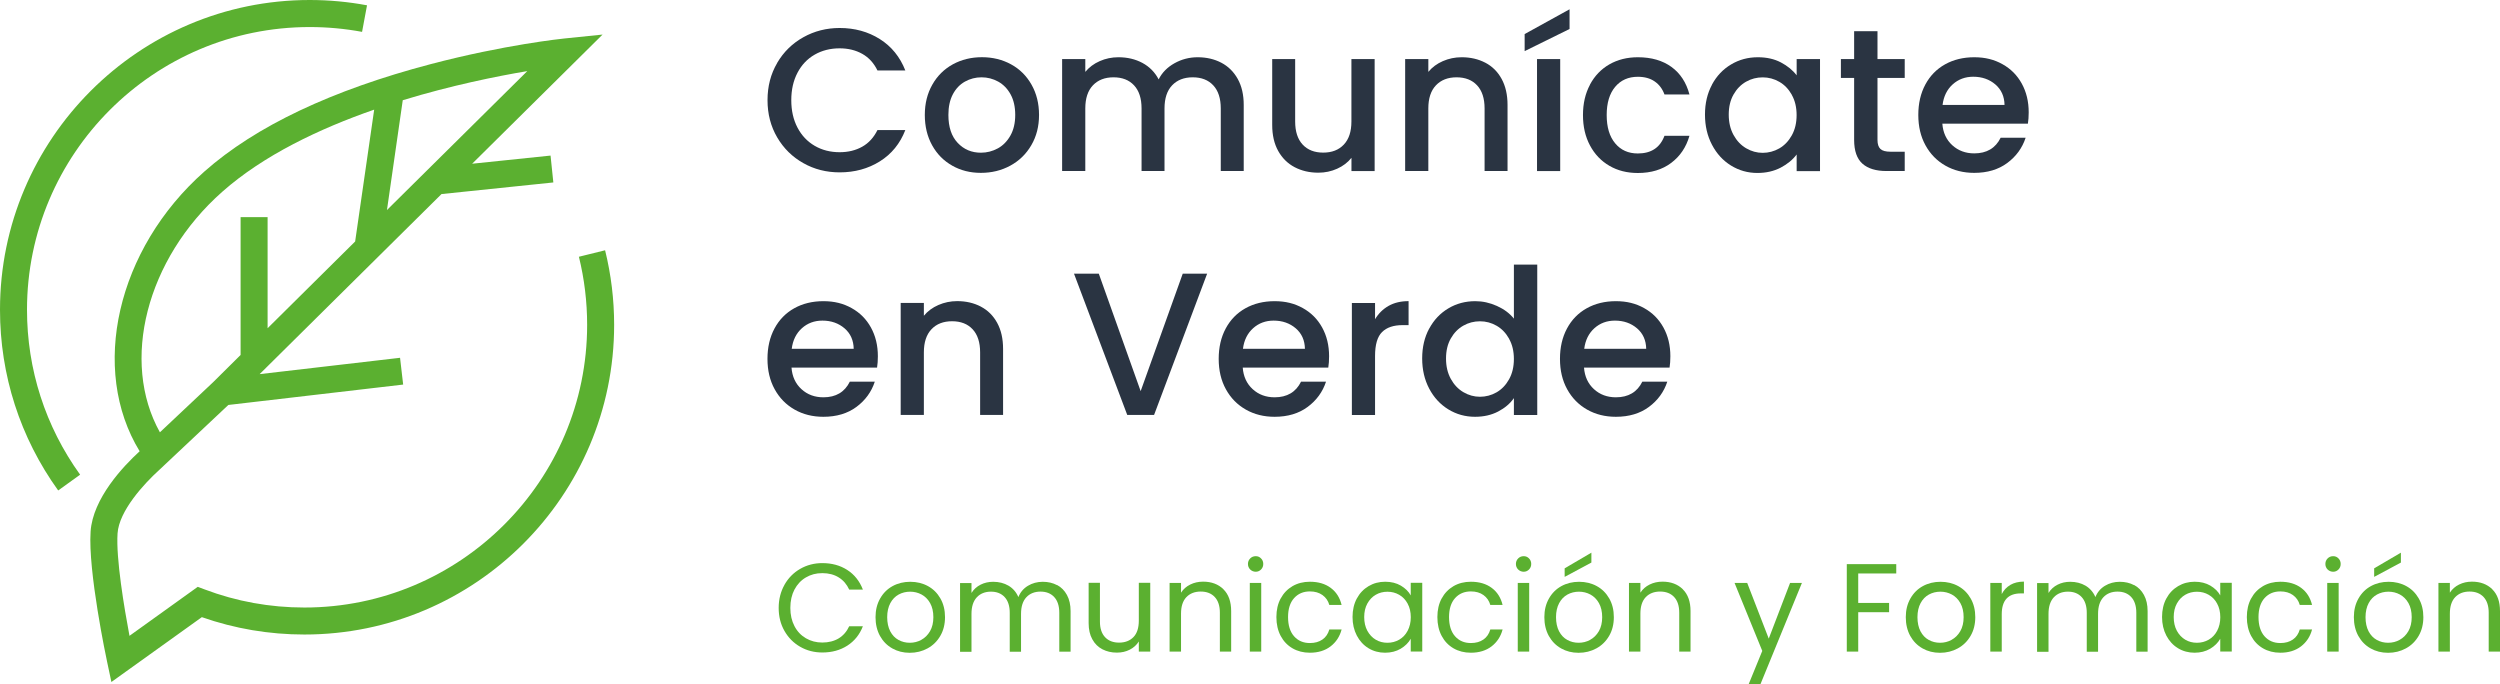 <?xml version="1.0" encoding="UTF-8"?>
<svg id="Capa_1" data-name="Capa 1" xmlns="http://www.w3.org/2000/svg" viewBox="0 0 555.49 151.98">
  <g>
    <path d="m174.3,129.95c.85-1.51,2.02-2.7,3.5-3.55,1.48-.85,3.12-1.28,4.92-1.28,2.12,0,3.97.51,5.55,1.53,1.58,1.02,2.73,2.47,3.46,4.35h-3.04c-.54-1.17-1.31-2.07-2.33-2.7-1.01-.63-2.23-.95-3.64-.95s-2.57.32-3.65.95c-1.08.63-1.92,1.53-2.54,2.69-.61,1.16-.92,2.52-.92,4.08s.31,2.89.92,4.06,1.46,2.06,2.54,2.69c1.08.63,2.29.95,3.65.95s2.62-.31,3.64-.93c1.01-.62,1.79-1.52,2.33-2.69h3.04c-.72,1.86-1.88,3.29-3.46,4.31-1.58,1.01-3.43,1.52-5.55,1.52-1.8,0-3.44-.42-4.92-1.27-1.48-.85-2.64-2.02-3.5-3.53s-1.28-3.21-1.28-5.1.43-3.6,1.28-5.12Z" style="fill: #5bb030;"/>
    <path d="m198.26,144.07c-1.16-.65-2.07-1.58-2.73-2.77-.66-1.2-.99-2.59-.99-4.17s.34-2.94,1.02-4.14c.68-1.2,1.6-2.12,2.77-2.76,1.17-.64,2.48-.96,3.93-.96s2.76.32,3.93.96c1.17.64,2.09,1.56,2.77,2.75.68,1.19,1.02,2.57,1.02,4.15s-.35,2.97-1.05,4.17c-.7,1.2-1.64,2.12-2.83,2.77s-2.51.98-3.96.98-2.73-.33-3.89-.98Zm6.45-1.9c.8-.43,1.44-1.07,1.94-1.92.49-.85.74-1.9.74-3.12s-.24-2.27-.72-3.12c-.48-.85-1.12-1.49-1.9-1.91s-1.63-.63-2.54-.63-1.78.21-2.55.63c-.77.42-1.39,1.05-1.85,1.91-.46.86-.7,1.9-.7,3.12s.23,2.29.68,3.15c.46.86,1.06,1.49,1.83,1.91.76.42,1.6.63,2.51.63s1.77-.21,2.56-.64Z" style="fill: #5bb030;"/>
    <path d="m234.87,129.98c.93.49,1.66,1.23,2.2,2.22.54.99.81,2.18.81,3.6v9h-2.51v-8.64c0-1.52-.38-2.69-1.13-3.5-.75-.81-1.77-1.21-3.05-1.21s-2.37.42-3.15,1.27-1.17,2.07-1.17,3.67v8.42h-2.51v-8.64c0-1.52-.38-2.69-1.13-3.5-.75-.81-1.77-1.21-3.05-1.21s-2.37.42-3.15,1.27-1.17,2.07-1.17,3.67v8.42h-2.54v-15.27h2.54v2.2c.5-.8,1.17-1.41,2.02-1.84s1.78-.64,2.8-.64c1.28,0,2.42.29,3.4.86.98.58,1.72,1.42,2.2,2.54.43-1.08,1.13-1.91,2.12-2.51.98-.59,2.08-.89,3.29-.89s2.25.25,3.18.74Z" style="fill: #5bb030;"/>
    <path d="m255.58,129.52v15.27h-2.54v-2.26c-.48.78-1.16,1.39-2.02,1.83-.86.44-1.82.65-2.86.65-1.19,0-2.26-.25-3.21-.74-.95-.49-1.7-1.23-2.24-2.22-.55-.98-.82-2.18-.82-3.6v-8.95h2.51v8.61c0,1.51.38,2.66,1.14,3.47s1.8,1.21,3.12,1.21,2.42-.42,3.21-1.25,1.17-2.05,1.17-3.65v-8.39h2.54Z" style="fill: #5bb030;"/>
    <path d="m271.83,130.93c1.15,1.12,1.73,2.75,1.73,4.86v9h-2.51v-8.64c0-1.52-.38-2.69-1.14-3.5-.76-.81-1.8-1.21-3.12-1.21s-2.4.42-3.19,1.25c-.79.84-1.18,2.05-1.18,3.65v8.45h-2.54v-15.27h2.54v2.17c.5-.78,1.18-1.38,2.05-1.81s1.82-.64,2.86-.64c1.86,0,3.36.56,4.52,1.69Z" style="fill: #5bb030;"/>
    <path d="m277.79,126.54c-.33-.33-.5-.74-.5-1.23s.17-.89.5-1.23c.33-.33.74-.5,1.23-.5s.86.17,1.18.5c.33.33.49.74.49,1.23s-.16.89-.49,1.23c-.33.33-.72.5-1.18.5s-.89-.17-1.23-.5Zm2.45,2.98v15.27h-2.54v-15.27h2.54Z" style="fill: #5bb030;"/>
    <path d="m284.56,132.99c.63-1.18,1.51-2.09,2.63-2.75,1.12-.65,2.41-.98,3.86-.98,1.88,0,3.42.46,4.64,1.37s2.02,2.17,2.41,3.79h-2.73c-.26-.93-.77-1.66-1.52-2.2-.75-.54-1.69-.81-2.8-.81-1.45,0-2.62.5-3.51,1.49-.89.99-1.34,2.4-1.34,4.22s.45,3.26,1.34,4.26c.89,1,2.06,1.5,3.51,1.5,1.12,0,2.04-.26,2.79-.78s1.25-1.26,1.53-2.23h2.73c-.41,1.56-1.23,2.81-2.45,3.75-1.23.94-2.76,1.41-4.6,1.41-1.45,0-2.74-.33-3.86-.98-1.12-.65-2-1.57-2.63-2.76-.63-1.19-.95-2.58-.95-4.18s.32-2.96.95-4.14Z" style="fill: #5bb030;"/>
    <path d="m301.48,132.99c.63-1.18,1.5-2.09,2.61-2.75s2.34-.98,3.69-.98,2.5.29,3.48.86c.98.58,1.72,1.3,2.2,2.17v-2.79h2.56v15.27h-2.56v-2.84c-.5.89-1.25,1.63-2.24,2.22-.99.58-2.15.88-3.47.88s-2.58-.33-3.68-1-1.96-1.61-2.59-2.81c-.63-1.21-.95-2.58-.95-4.13s.32-2.93.95-4.11Zm11.29,1.13c-.46-.85-1.09-1.51-1.88-1.96-.79-.46-1.66-.68-2.61-.68s-1.81.22-2.59.67c-.78.45-1.4,1.1-1.87,1.95s-.7,1.86-.7,3.01.23,2.19.7,3.05,1.09,1.52,1.87,1.98c.78.46,1.64.68,2.59.68s1.82-.23,2.61-.68c.79-.46,1.42-1.11,1.88-1.98s.7-1.87.7-3.02-.23-2.16-.7-3.01Z" style="fill: #5bb030;"/>
    <path d="m320.33,132.99c.63-1.18,1.51-2.09,2.63-2.75,1.12-.65,2.41-.98,3.86-.98,1.88,0,3.42.46,4.64,1.37s2.02,2.17,2.41,3.79h-2.73c-.26-.93-.77-1.66-1.52-2.2-.75-.54-1.69-.81-2.8-.81-1.45,0-2.62.5-3.51,1.49-.89.99-1.34,2.4-1.34,4.22s.45,3.26,1.34,4.26c.89,1,2.06,1.5,3.51,1.5,1.12,0,2.04-.26,2.79-.78s1.25-1.26,1.53-2.23h2.73c-.41,1.56-1.23,2.81-2.45,3.75-1.23.94-2.76,1.41-4.6,1.41-1.45,0-2.74-.33-3.86-.98-1.12-.65-2-1.57-2.63-2.76-.63-1.19-.95-2.58-.95-4.18s.32-2.96.95-4.14Z" style="fill: #5bb030;"/>
    <path d="m337.33,126.54c-.33-.33-.5-.74-.5-1.23s.17-.89.5-1.23c.33-.33.74-.5,1.23-.5s.86.17,1.18.5c.33.33.49.74.49,1.23s-.16.89-.49,1.23c-.33.33-.72.5-1.18.5s-.89-.17-1.23-.5Zm2.45,2.98v15.27h-2.54v-15.27h2.54Z" style="fill: #5bb030;"/>
    <path d="m346.87,144.07c-1.16-.65-2.07-1.58-2.73-2.77-.66-1.2-.99-2.59-.99-4.17s.34-2.94,1.02-4.14c.68-1.2,1.6-2.12,2.77-2.76,1.17-.64,2.48-.96,3.93-.96s2.76.32,3.93.96c1.17.64,2.09,1.56,2.77,2.75.68,1.19,1.02,2.57,1.02,4.15s-.35,2.97-1.05,4.17c-.7,1.2-1.64,2.12-2.83,2.77s-2.51.98-3.96.98-2.73-.33-3.89-.98Zm6.45-1.9c.8-.43,1.44-1.07,1.94-1.92.49-.85.74-1.9.74-3.12s-.24-2.27-.72-3.12c-.48-.85-1.12-1.49-1.9-1.91s-1.63-.63-2.54-.63-1.78.21-2.55.63c-.77.42-1.39,1.05-1.85,1.91-.46.86-.7,1.9-.7,3.12s.23,2.29.68,3.15c.46.86,1.06,1.49,1.83,1.91.76.42,1.6.63,2.51.63s1.77-.21,2.56-.64Zm.28-17.17l-5.94,3.18v-1.9l5.94-3.48v2.2Z" style="fill: #5bb030;"/>
    <path d="m373.9,130.93c1.15,1.12,1.73,2.75,1.73,4.86v9h-2.51v-8.64c0-1.52-.38-2.69-1.14-3.5-.76-.81-1.8-1.21-3.12-1.21s-2.4.42-3.19,1.25c-.79.84-1.18,2.05-1.18,3.65v8.45h-2.54v-15.27h2.54v2.17c.5-.78,1.18-1.38,2.05-1.81s1.82-.64,2.86-.64c1.86,0,3.36.56,4.52,1.69Z" style="fill: #5bb030;"/>
    <path d="m400.38,129.52l-9.2,22.47h-2.62l3.01-7.36-6.16-15.11h2.81l4.79,12.38,4.74-12.38h2.62Z" style="fill: #5bb030;"/>
    <path d="m421.34,125.36v2.06h-8.45v6.55h6.86v2.06h-6.86v8.75h-2.54v-19.43h10.98Z" style="fill: #5bb030;"/>
    <path d="m427.18,144.07c-1.16-.65-2.07-1.58-2.73-2.77-.66-1.2-.99-2.59-.99-4.17s.34-2.94,1.02-4.14c.68-1.2,1.6-2.12,2.77-2.76,1.17-.64,2.48-.96,3.93-.96s2.76.32,3.93.96c1.17.64,2.09,1.56,2.77,2.75.68,1.19,1.02,2.57,1.02,4.15s-.35,2.97-1.05,4.17c-.7,1.2-1.64,2.12-2.83,2.77s-2.51.98-3.96.98-2.73-.33-3.89-.98Zm6.45-1.9c.8-.43,1.44-1.07,1.94-1.92.49-.85.74-1.9.74-3.12s-.24-2.27-.72-3.12c-.48-.85-1.12-1.49-1.9-1.91s-1.63-.63-2.54-.63-1.78.21-2.55.63c-.77.42-1.39,1.05-1.85,1.91-.46.86-.7,1.9-.7,3.12s.23,2.29.68,3.15c.46.86,1.06,1.49,1.83,1.91.76.42,1.6.63,2.51.63s1.77-.21,2.56-.64Z" style="fill: #5bb030;"/>
    <path d="m446.69,129.96c.83-.48,1.83-.73,3.02-.73v2.62h-.67c-2.84,0-4.26,1.54-4.26,4.63v8.31h-2.54v-15.27h2.54v2.48c.45-.87,1.08-1.55,1.91-2.03Z" style="fill: #5bb030;"/>
    <path d="m474.18,129.98c.93.49,1.66,1.23,2.2,2.22.54.99.81,2.18.81,3.6v9h-2.51v-8.64c0-1.52-.38-2.69-1.13-3.5-.75-.81-1.77-1.21-3.05-1.21s-2.37.42-3.15,1.27-1.17,2.07-1.17,3.67v8.42h-2.51v-8.64c0-1.52-.38-2.69-1.13-3.5-.75-.81-1.77-1.21-3.05-1.21s-2.37.42-3.15,1.27-1.17,2.07-1.17,3.67v8.42h-2.54v-15.27h2.54v2.2c.5-.8,1.17-1.41,2.02-1.84s1.78-.64,2.8-.64c1.28,0,2.42.29,3.4.86.98.58,1.72,1.42,2.2,2.54.43-1.08,1.13-1.91,2.12-2.51.98-.59,2.08-.89,3.29-.89s2.25.25,3.18.74Z" style="fill: #5bb030;"/>
    <path d="m481.35,132.99c.63-1.18,1.5-2.09,2.61-2.75s2.34-.98,3.69-.98,2.5.29,3.48.86c.98.58,1.72,1.3,2.2,2.17v-2.79h2.56v15.27h-2.56v-2.84c-.5.89-1.25,1.63-2.24,2.22-.99.58-2.15.88-3.47.88s-2.58-.33-3.68-1-1.96-1.61-2.59-2.81c-.63-1.21-.95-2.58-.95-4.13s.32-2.93.95-4.11Zm11.29,1.13c-.46-.85-1.09-1.51-1.88-1.96-.79-.46-1.66-.68-2.61-.68s-1.81.22-2.59.67c-.78.45-1.4,1.1-1.87,1.95s-.7,1.86-.7,3.01.23,2.19.7,3.05,1.09,1.52,1.87,1.98c.78.46,1.64.68,2.59.68s1.82-.23,2.61-.68c.79-.46,1.42-1.11,1.88-1.98s.7-1.87.7-3.02-.23-2.16-.7-3.01Z" style="fill: #5bb030;"/>
    <path d="m500.19,132.99c.63-1.18,1.51-2.09,2.63-2.75,1.12-.65,2.41-.98,3.86-.98,1.88,0,3.42.46,4.64,1.37s2.02,2.17,2.41,3.79h-2.73c-.26-.93-.77-1.66-1.52-2.2-.75-.54-1.69-.81-2.8-.81-1.45,0-2.62.5-3.51,1.49-.89.99-1.34,2.4-1.34,4.22s.45,3.26,1.34,4.26c.89,1,2.06,1.5,3.51,1.5,1.12,0,2.04-.26,2.79-.78s1.25-1.26,1.53-2.23h2.73c-.41,1.56-1.23,2.81-2.45,3.75-1.23.94-2.76,1.41-4.6,1.41-1.45,0-2.74-.33-3.86-.98-1.12-.65-2-1.57-2.63-2.76-.63-1.19-.95-2.58-.95-4.18s.32-2.96.95-4.14Z" style="fill: #5bb030;"/>
    <path d="m517.19,126.54c-.33-.33-.5-.74-.5-1.23s.17-.89.5-1.23c.33-.33.74-.5,1.23-.5s.86.17,1.18.5c.33.33.49.74.49,1.23s-.16.89-.49,1.23c-.33.33-.72.5-1.18.5s-.89-.17-1.23-.5Zm2.45,2.98v15.27h-2.54v-15.27h2.54Z" style="fill: #5bb030;"/>
    <path d="m526.74,144.07c-1.16-.65-2.07-1.58-2.73-2.77-.66-1.2-.99-2.59-.99-4.17s.34-2.94,1.02-4.14c.68-1.2,1.6-2.12,2.77-2.76,1.17-.64,2.48-.96,3.93-.96s2.76.32,3.93.96c1.17.64,2.09,1.56,2.77,2.75.68,1.19,1.02,2.57,1.02,4.15s-.35,2.97-1.05,4.17c-.7,1.2-1.64,2.12-2.83,2.77s-2.51.98-3.96.98-2.73-.33-3.89-.98Zm6.45-1.9c.8-.43,1.44-1.07,1.94-1.92.49-.85.74-1.9.74-3.12s-.24-2.27-.72-3.12c-.48-.85-1.12-1.49-1.9-1.91s-1.63-.63-2.54-.63-1.78.21-2.55.63c-.77.42-1.39,1.05-1.85,1.91-.46.86-.7,1.9-.7,3.12s.23,2.29.68,3.15c.46.86,1.06,1.49,1.83,1.91.76.42,1.6.63,2.51.63s1.77-.21,2.56-.64Zm.28-17.17l-5.94,3.18v-1.9l5.94-3.48v2.2Z" style="fill: #5bb030;"/>
    <path d="m553.76,130.93c1.15,1.12,1.73,2.75,1.73,4.86v9h-2.51v-8.64c0-1.52-.38-2.69-1.14-3.5-.76-.81-1.8-1.21-3.12-1.21s-2.4.42-3.19,1.25c-.79.84-1.18,2.05-1.18,3.65v8.45h-2.54v-15.27h2.54v2.17c.5-.78,1.18-1.38,2.05-1.81s1.82-.64,2.86-.64c1.86,0,3.36.56,4.52,1.69Z" style="fill: #5bb030;"/>
  </g>
  <g>
    <path d="m172.68,13.98c1.43-2.44,3.37-4.34,5.83-5.71,2.45-1.37,5.14-2.05,8.06-2.05,3.34,0,6.32.82,8.92,2.46s4.49,3.97,5.67,6.98h-6.19c-.81-1.66-1.94-2.89-3.39-3.7s-3.12-1.22-5.01-1.22c-2.08,0-3.93.47-5.55,1.4-1.63.93-2.9,2.27-3.82,4.02-.92,1.75-1.38,3.78-1.38,6.1s.46,4.35,1.38,6.1c.92,1.75,2.19,3.09,3.82,4.04,1.63.95,3.48,1.42,5.55,1.42,1.9,0,3.57-.41,5.01-1.22,1.45-.81,2.57-2.05,3.39-3.7h6.19c-1.17,3.01-3.06,5.33-5.67,6.96s-5.58,2.44-8.92,2.44c-2.95,0-5.65-.68-8.08-2.06-2.44-1.37-4.37-3.27-5.8-5.71-1.43-2.44-2.15-5.19-2.15-8.27s.71-5.83,2.15-8.27Z" style="fill: #2a3442;"/>
    <path d="m211.59,36.81c-1.9-1.07-3.39-2.57-4.47-4.52-1.08-1.94-1.63-4.19-1.63-6.75s.56-4.77,1.67-6.73c1.11-1.96,2.63-3.46,4.56-4.52,1.93-1.05,4.08-1.58,6.46-1.58s4.53.53,6.46,1.58c1.93,1.05,3.45,2.56,4.56,4.52,1.11,1.96,1.67,4.2,1.67,6.73s-.57,4.77-1.72,6.73c-1.14,1.96-2.7,3.47-4.67,4.54-1.97,1.07-4.15,1.6-6.53,1.6s-4.47-.53-6.37-1.6Zm10.09-3.82c1.16-.63,2.1-1.58,2.82-2.85s1.08-2.8,1.08-4.61-.35-3.33-1.04-4.58c-.69-1.25-1.61-2.19-2.75-2.82-1.14-.63-2.38-.95-3.7-.95s-2.55.32-3.68.95c-1.13.63-2.03,1.57-2.69,2.82-.66,1.25-.99,2.78-.99,4.58,0,2.68.68,4.75,2.06,6.21,1.37,1.46,3.09,2.19,5.17,2.19,1.32,0,2.57-.32,3.73-.95Z" style="fill: #2a3442;"/>
    <path d="m271.36,13.93c1.55.81,2.77,2.02,3.66,3.61.89,1.6,1.33,3.52,1.33,5.78v14.68h-5.1v-13.91c0-2.23-.56-3.94-1.67-5.13-1.11-1.19-2.63-1.78-4.56-1.78s-3.46.6-4.58,1.78c-1.13,1.19-1.69,2.9-1.69,5.13v13.91h-5.1v-13.91c0-2.23-.56-3.94-1.67-5.13-1.11-1.19-2.63-1.78-4.56-1.78s-3.46.6-4.58,1.78c-1.13,1.19-1.69,2.9-1.69,5.13v13.91h-5.15V13.12h5.15v2.85c.84-1.02,1.91-1.82,3.21-2.39,1.29-.57,2.68-.86,4.15-.86,1.99,0,3.76.42,5.33,1.26,1.56.84,2.77,2.06,3.61,3.66.75-1.51,1.93-2.7,3.52-3.59,1.6-.89,3.31-1.33,5.15-1.33,1.96,0,3.71.41,5.26,1.22Z" style="fill: #2a3442;"/>
    <path d="m305.44,13.12v24.89h-5.15v-2.94c-.81,1.02-1.87,1.83-3.18,2.42-1.31.59-2.7.88-4.18.88-1.96,0-3.71-.41-5.26-1.22-1.55-.81-2.77-2.02-3.66-3.61-.89-1.6-1.33-3.52-1.33-5.78v-14.63h5.1v13.87c0,2.23.56,3.94,1.67,5.13,1.11,1.19,2.63,1.78,4.56,1.78s3.46-.59,4.58-1.78c1.13-1.19,1.69-2.9,1.69-5.13v-13.87h5.15Z" style="fill: #2a3442;"/>
    <path d="m330.03,13.93c1.55.81,2.76,2.02,3.63,3.61.87,1.6,1.31,3.52,1.31,5.78v14.68h-5.1v-13.91c0-2.23-.56-3.94-1.67-5.13-1.11-1.19-2.63-1.78-4.56-1.78s-3.46.6-4.58,1.78c-1.13,1.19-1.69,2.9-1.69,5.13v13.91h-5.15V13.12h5.15v2.85c.84-1.02,1.92-1.82,3.23-2.39,1.31-.57,2.7-.86,4.18-.86,1.96,0,3.71.41,5.26,1.22Z" style="fill: #2a3442;"/>
    <path d="m348.75,6.44l-9.98,4.92v-3.79l9.98-5.51v4.38Zm-2.08,6.68v24.89h-5.15V13.12h5.15Z" style="fill: #2a3442;"/>
    <path d="m353.29,18.79c1.04-1.94,2.48-3.44,4.31-4.49,1.84-1.05,3.94-1.58,6.32-1.58,3.01,0,5.5.72,7.47,2.15,1.97,1.43,3.3,3.47,4,6.12h-5.55c-.45-1.23-1.17-2.2-2.17-2.89-.99-.69-2.24-1.04-3.75-1.04-2.11,0-3.79.75-5.04,2.24-1.25,1.49-1.88,3.58-1.88,6.26s.62,4.77,1.88,6.28c1.25,1.51,2.93,2.26,5.04,2.26,2.98,0,4.95-1.31,5.92-3.93h5.55c-.72,2.53-2.08,4.54-4.06,6.03s-4.46,2.24-7.41,2.24c-2.38,0-4.49-.53-6.32-1.6-1.84-1.07-3.27-2.57-4.31-4.52-1.04-1.94-1.56-4.19-1.56-6.75s.52-4.81,1.56-6.75Z" style="fill: #2a3442;"/>
    <path d="m380.39,18.81c1.04-1.93,2.45-3.42,4.25-4.49,1.79-1.07,3.77-1.6,5.94-1.6,1.96,0,3.67.38,5.13,1.15,1.46.77,2.63,1.72,3.5,2.87v-3.61h5.19v24.89h-5.19v-3.7c-.87,1.17-2.06,2.15-3.57,2.94-1.51.78-3.22,1.17-5.15,1.17-2.14,0-4.09-.55-5.87-1.65-1.78-1.1-3.18-2.63-4.22-4.61-1.04-1.97-1.56-4.21-1.56-6.71s.52-4.71,1.56-6.64Zm17.75,2.26c-.71-1.26-1.63-2.23-2.78-2.89-1.14-.66-2.38-.99-3.7-.99s-2.56.32-3.7.97c-1.14.65-2.07,1.6-2.78,2.85-.71,1.25-1.06,2.73-1.06,4.45s.35,3.22,1.06,4.52c.71,1.29,1.64,2.28,2.8,2.96,1.16.68,2.39,1.02,3.68,1.02s2.56-.33,3.7-.99c1.14-.66,2.07-1.63,2.78-2.91.71-1.28,1.06-2.78,1.06-4.49s-.35-3.21-1.06-4.47Z" style="fill: #2a3442;"/>
    <path d="m417.17,17.32v13.77c0,.93.22,1.6.65,2.01.44.41,1.18.61,2.24.61h3.16v4.29h-4.06c-2.32,0-4.1-.54-5.33-1.63s-1.85-2.85-1.85-5.28v-13.77h-2.94v-4.2h2.94v-6.19h5.19v6.19h6.05v4.2h-6.05Z" style="fill: #2a3442;"/>
    <path d="m450.59,27.48h-19.01c.15,1.99.89,3.58,2.21,4.79,1.32,1.2,2.95,1.81,4.88,1.81,2.77,0,4.73-1.16,5.87-3.48h5.55c-.75,2.29-2.12,4.16-4.09,5.62-1.97,1.46-4.42,2.19-7.34,2.19-2.38,0-4.51-.53-6.39-1.6-1.88-1.07-3.36-2.57-4.43-4.52-1.07-1.94-1.6-4.19-1.6-6.75s.52-4.81,1.56-6.75c1.04-1.94,2.5-3.44,4.38-4.49,1.88-1.05,4.04-1.58,6.48-1.58s4.44.51,6.28,1.54c1.84,1.02,3.27,2.46,4.29,4.31,1.02,1.85,1.54,3.98,1.54,6.39,0,.93-.06,1.78-.18,2.53Zm-5.19-4.15c-.03-1.9-.71-3.42-2.03-4.56-1.33-1.14-2.97-1.72-4.92-1.72-1.78,0-3.3.56-4.56,1.69-1.26,1.13-2.02,2.66-2.26,4.58h13.77Z" style="fill: #2a3442;"/>
    <path d="m194.88,81.68h-19.01c.15,1.99.89,3.58,2.21,4.79,1.32,1.21,2.95,1.81,4.88,1.81,2.77,0,4.73-1.16,5.87-3.48h5.55c-.75,2.29-2.12,4.16-4.09,5.62-1.97,1.46-4.42,2.19-7.34,2.19-2.38,0-4.51-.53-6.39-1.6-1.88-1.07-3.36-2.57-4.43-4.52-1.07-1.94-1.6-4.19-1.6-6.75s.52-4.81,1.56-6.75c1.04-1.94,2.5-3.44,4.38-4.49,1.88-1.05,4.04-1.58,6.48-1.58s4.44.51,6.28,1.54c1.84,1.02,3.27,2.46,4.29,4.31s1.54,3.98,1.54,6.39c0,.93-.06,1.78-.18,2.53Zm-5.19-4.16c-.03-1.9-.71-3.42-2.03-4.56-1.33-1.14-2.97-1.72-4.92-1.72-1.78,0-3.3.56-4.56,1.69s-2.02,2.66-2.26,4.58h13.77Z" style="fill: #2a3442;"/>
    <path d="m217.94,68.13c1.55.81,2.76,2.02,3.63,3.61s1.31,3.52,1.31,5.78v14.68h-5.1v-13.91c0-2.23-.56-3.94-1.67-5.13-1.11-1.19-2.63-1.78-4.56-1.78s-3.46.59-4.58,1.78c-1.13,1.19-1.69,2.9-1.69,5.13v13.91h-5.15v-24.89h5.15v2.85c.84-1.02,1.92-1.82,3.23-2.39,1.31-.57,2.7-.86,4.18-.86,1.96,0,3.71.41,5.26,1.22Z" style="fill: #2a3442;"/>
    <path d="m268.22,60.81l-11.79,31.39h-5.96l-11.83-31.39h5.51l9.3,26.1,9.35-26.1h5.42Z" style="fill: #2a3442;"/>
    <path d="m295.14,81.68h-19.01c.15,1.99.89,3.58,2.21,4.79,1.32,1.21,2.95,1.81,4.88,1.81,2.77,0,4.73-1.16,5.87-3.48h5.55c-.75,2.29-2.12,4.16-4.09,5.62-1.97,1.46-4.42,2.19-7.34,2.19-2.38,0-4.51-.53-6.39-1.6-1.88-1.07-3.36-2.57-4.43-4.52-1.07-1.94-1.6-4.19-1.6-6.75s.52-4.81,1.56-6.75c1.04-1.94,2.5-3.44,4.38-4.49,1.88-1.05,4.04-1.58,6.48-1.58s4.44.51,6.28,1.54c1.84,1.02,3.27,2.46,4.29,4.31s1.54,3.98,1.54,6.39c0,.93-.06,1.78-.18,2.53Zm-5.19-4.16c-.03-1.9-.71-3.42-2.03-4.56-1.33-1.14-2.97-1.72-4.92-1.72-1.78,0-3.3.56-4.56,1.69s-2.02,2.66-2.26,4.58h13.77Z" style="fill: #2a3442;"/>
    <path d="m308.53,67.97c1.25-.71,2.73-1.06,4.45-1.06v5.33h-1.31c-2.02,0-3.55.51-4.58,1.54-1.04,1.02-1.56,2.8-1.56,5.33v13.1h-5.15v-24.89h5.15v3.61c.75-1.26,1.75-2.25,3-2.96Z" style="fill: #2a3442;"/>
    <path d="m317.57,73.01c1.04-1.93,2.45-3.42,4.25-4.49,1.79-1.07,3.79-1.6,5.98-1.6,1.63,0,3.23.35,4.81,1.06,1.58.71,2.84,1.65,3.77,2.82v-12.01h5.19v33.42h-5.19v-3.75c-.84,1.21-2.01,2.2-3.5,2.98-1.49.78-3.2,1.17-5.13,1.17-2.17,0-4.15-.55-5.94-1.65-1.79-1.1-3.21-2.63-4.25-4.61-1.04-1.97-1.56-4.21-1.56-6.71s.52-4.71,1.56-6.64Zm17.75,2.26c-.71-1.26-1.63-2.23-2.78-2.89-1.14-.66-2.38-.99-3.7-.99s-2.56.32-3.7.97-2.07,1.6-2.78,2.85c-.71,1.25-1.06,2.73-1.06,4.45s.35,3.22,1.06,4.52c.71,1.29,1.64,2.28,2.8,2.96s2.39,1.02,3.68,1.02,2.56-.33,3.7-.99c1.14-.66,2.07-1.63,2.78-2.91.71-1.28,1.06-2.78,1.06-4.49s-.35-3.21-1.06-4.47Z" style="fill: #2a3442;"/>
    <path d="m370.97,81.68h-19.01c.15,1.99.89,3.58,2.21,4.79,1.32,1.21,2.95,1.81,4.88,1.81,2.77,0,4.73-1.16,5.87-3.48h5.55c-.75,2.29-2.12,4.16-4.09,5.62-1.97,1.46-4.42,2.19-7.34,2.19-2.38,0-4.51-.53-6.39-1.6-1.88-1.07-3.36-2.57-4.43-4.52-1.07-1.94-1.6-4.19-1.6-6.75s.52-4.81,1.56-6.75c1.04-1.94,2.5-3.44,4.38-4.49,1.88-1.05,4.04-1.58,6.48-1.58s4.44.51,6.28,1.54c1.84,1.02,3.27,2.46,4.29,4.31s1.54,3.98,1.54,6.39c0,.93-.06,1.78-.18,2.53Zm-5.19-4.16c-.03-1.9-.71-3.42-2.03-4.56-1.33-1.14-2.97-1.72-4.92-1.72-1.78,0-3.3.56-4.56,1.69s-2.02,2.66-2.26,4.58h13.77Z" style="fill: #2a3442;"/>
  </g>
  <g>
    <path d="m12.93,108.98C4.47,97.23,0,83.34,0,68.82,0,30.87,30.87,0,68.82,0c4.28,0,8.56.4,12.73,1.18l-1.1,5.9c-3.81-.71-7.72-1.07-11.62-1.07C34.18,6,6,34.18,6,68.82c0,13.26,4.08,25.93,11.8,36.65l-4.87,3.51Z" style="fill: #5bb030;"/>
    <path d="m134.45,55.61l-5.82,1.44c1.21,4.92,1.83,10.01,1.83,15.13,0,34.63-28.18,62.81-62.82,62.81-7.64,0-15.11-1.35-22.19-4.03l-1.51-.57-15.17,10.89c-1.17-6.21-3.02-17.2-2.65-22.76.33-5,5.85-11,9.23-14.07.15-.13,15.39-14.47,15.39-14.47l38.84-4.53-.69-5.95-31.2,3.63,40.41-40.01,24.85-2.58-.62-5.97-17.42,1.81,28.98-28.7-8.47.87c-.53.05-13.35,1.4-29.65,5.68-22.03,5.79-38.97,13.81-50.34,23.87-19.52,17.25-25.52,43.99-14.4,62.17-3.61,3.3-10.41,10.46-10.9,17.85-.59,8.79,3.49,28.12,3.67,28.93l.95,4.49,20.1-14.41c7.3,2.56,14.97,3.86,22.79,3.86,37.95,0,68.82-30.87,68.82-68.81,0-5.61-.68-11.18-2.01-16.57Zm-17.29-39.81l-31.18,30.87,3.51-24.4h0c10.77-3.29,20.83-5.32,27.66-6.47Zm-67.75,26.79c9.16-8.1,21.57-14,33.73-18.23l-4.23,29.31h-.01s-19.44,19.26-19.44,19.26v-24.68h-6v30.62l-6.11,6.06-.17.16-11.65,10.97c-8.76-15.71-3.09-38.47,13.88-53.47Z" style="fill: #5bb030;"/>
    <path d="m35.77,104.07l-.41.39h-.01c.15-.14.29-.26.42-.39Z" style="fill: #5bb030;"/>
  </g>
</svg>